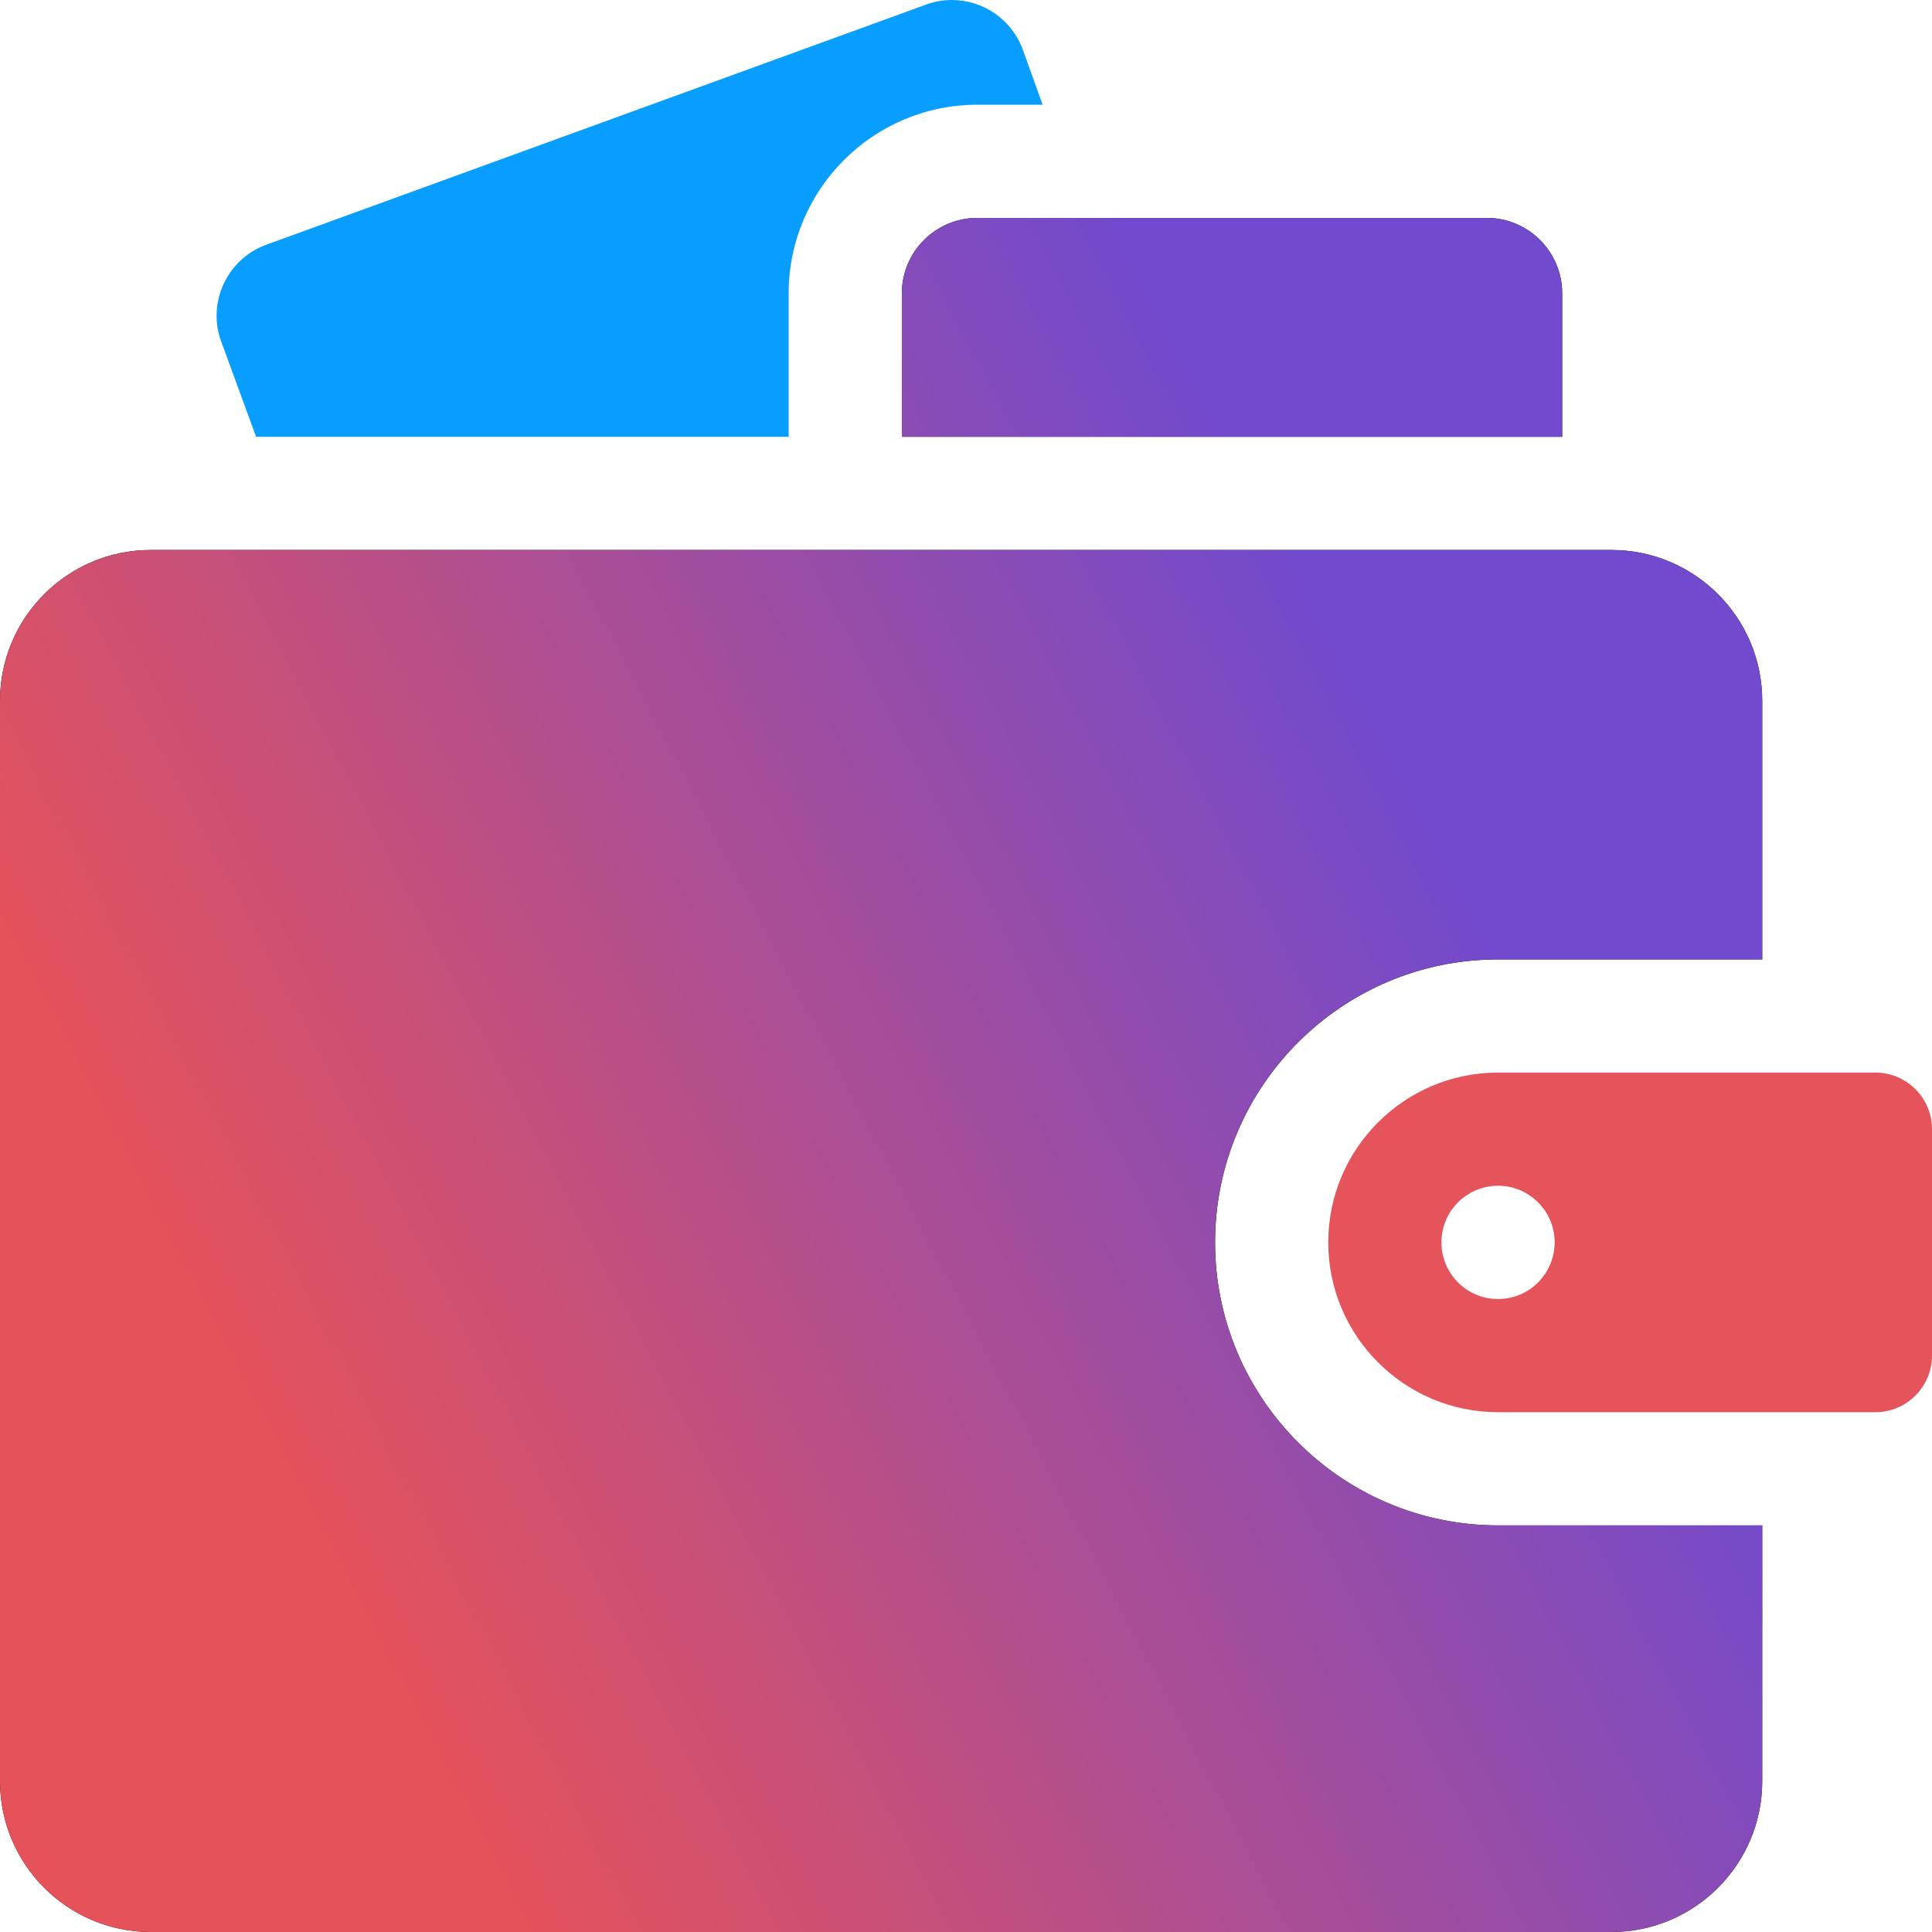 <svg width="24" height="24" viewBox="0 0 24 24" fill="none" xmlns="http://www.w3.org/2000/svg">
<g clip-path="url(#clip0_1_6824)">
<path d="M9.797 3.644C9.797 2.352 10.848 1.301 12.141 1.301H12.952L12.707 0.62C12.569 0.238 12.209 0 11.825 0C11.718 0 11.61 0.018 11.504 0.057L3.308 3.04C2.821 3.217 2.57 3.757 2.748 4.243L3.181 5.426H9.797V3.644Z" fill="#089EFF"/>
<path d="M12.141 2.707C11.623 2.707 11.203 3.127 11.203 3.644V5.426H19.406V3.644C19.406 3.127 18.986 2.707 18.469 2.707H12.141ZM21.891 18.949H18.609C16.671 18.949 15.094 17.372 15.094 15.433C15.094 13.495 16.671 11.918 18.609 11.918H21.891V8.707C21.891 7.671 21.051 6.832 20.016 6.832H1.875C0.839 6.832 -3.05176e-05 7.671 -3.05176e-05 8.707V22.125C-3.05176e-05 23.16 0.839 24 1.875 24H20.016C21.051 24 21.891 23.16 21.891 22.125V18.949Z" fill="black"/>
<path d="M12.141 2.707C11.623 2.707 11.203 3.127 11.203 3.644V5.426H19.406V3.644C19.406 3.127 18.986 2.707 18.469 2.707H12.141ZM21.891 18.949H18.609C16.671 18.949 15.094 17.372 15.094 15.433C15.094 13.495 16.671 11.918 18.609 11.918H21.891V8.707C21.891 7.671 21.051 6.832 20.016 6.832H1.875C0.839 6.832 -3.05176e-05 7.671 -3.05176e-05 8.707V22.125C-3.05176e-05 23.16 0.839 24 1.875 24H20.016C21.051 24 21.891 23.16 21.891 22.125V18.949Z" fill="url(#paint0_linear_1_6824)"/>
<path d="M23.297 13.324H18.609C17.446 13.324 16.5 14.27 16.5 15.433C16.5 16.596 17.446 17.543 18.609 17.543H23.297C23.684 17.543 24 17.227 24 16.84V14.027C24 13.639 23.684 13.324 23.297 13.324ZM18.609 16.137C18.221 16.137 17.906 15.822 17.906 15.433C17.906 15.045 18.221 14.73 18.609 14.73C18.998 14.73 19.312 15.045 19.312 15.433C19.312 15.822 18.998 16.137 18.609 16.137Z" fill="#E5535B"/>
</g>
<defs>
<linearGradient id="paint0_linear_1_6824" x1="16.418" y1="7.481" x2="0.989" y2="15.56" gradientUnits="userSpaceOnUse">
<stop stop-color="#724ACD"/>
<stop offset="0.95" stop-color="#E5525A"/>
</linearGradient>
<clipPath id="clip0_1_6824">
<rect width="24" height="24" fill="white"/>
</clipPath>
</defs>
</svg>
